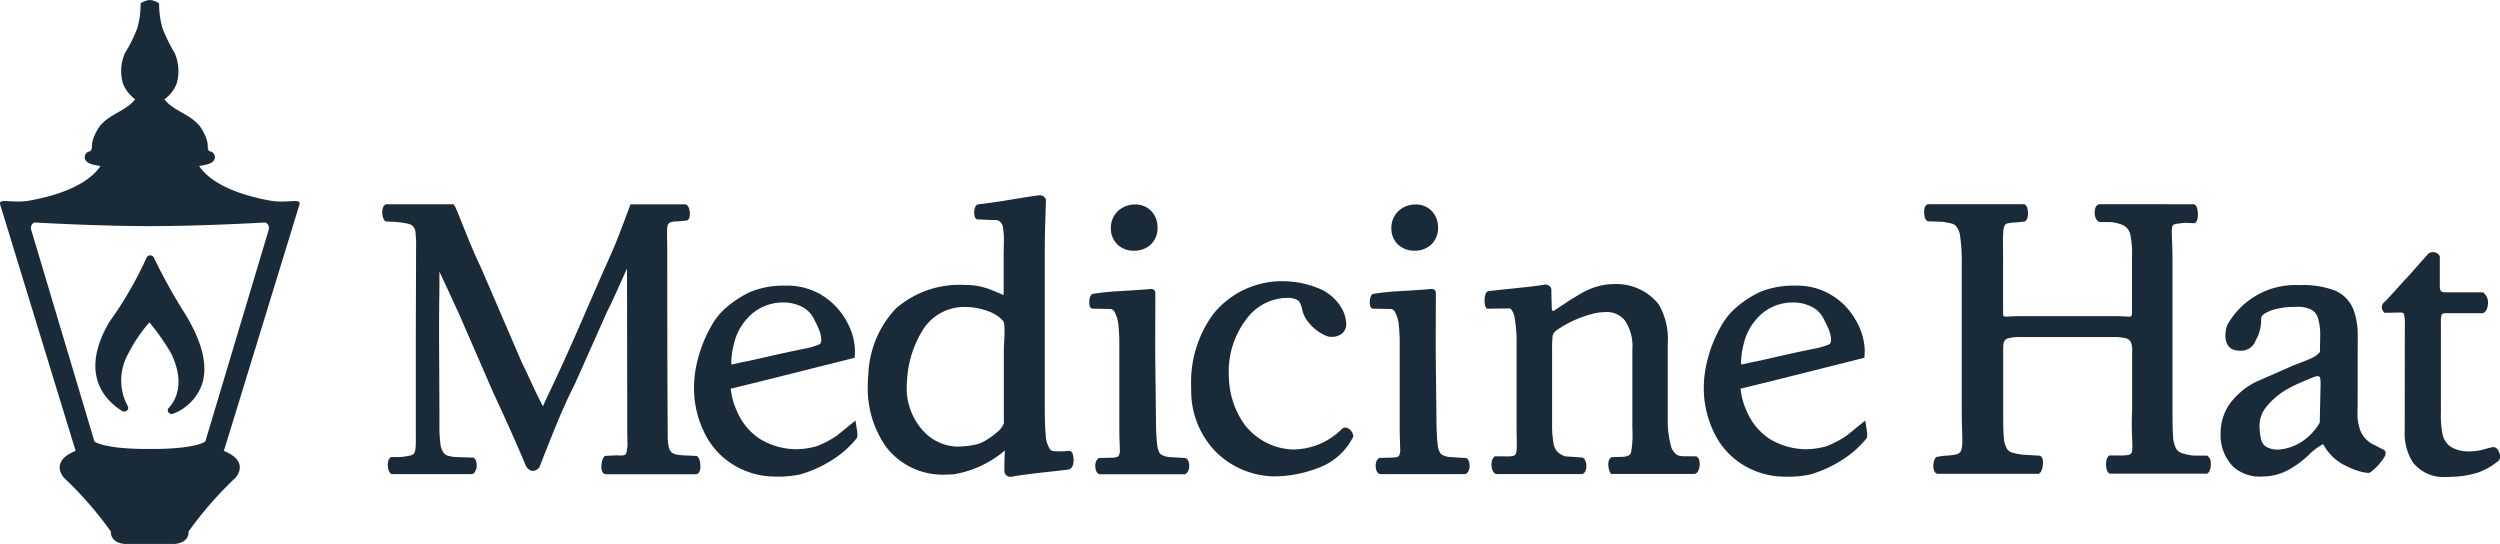 <?xml version="1.0" encoding="UTF-8"?>
<svg xmlns="http://www.w3.org/2000/svg" width="183.835" height="40" viewBox="0 0 183.835 40">
  <g id="CMH-Official-Logo_Horizontal" transform="translate(0.012)">
    <g id="Group_709" data-name="Group 709" transform="translate(-0.012)">
      <path id="Path_1619" data-name="Path 1619" d="M14.819,26.335a39.831,39.831,0,0,1-2.311-4.161.3.3,0,0,0-.537.026,27.535,27.535,0,0,1-2.729,4.715l-.009.017c-2.319,3.957-.111,5.884.946,6.532a.308.308,0,0,0,.375-.043.258.258,0,0,0,.034-.324,3.95,3.95,0,0,1-.213-3.3l.009-.034a11.27,11.27,0,0,1,1.8-2.814,16.207,16.207,0,0,1,1.6,2.285c1.049,2.174.341,3.445-.179,4.008a.247.247,0,0,0-.017.324.3.3,0,0,0,.239.119.272.272,0,0,0,.119-.026A3.617,3.617,0,0,0,16.055,31.5C16.5,30.146,16.081,28.407,14.819,26.335Z" transform="translate(-1.199 -3.243)" fill="#192b39"></path>
      <path id="Path_1620" data-name="Path 1620" d="M22,15.067c.171-.554-.844-.085-2.14-.315-3.735-.674-4.886-2.012-5.227-2.55.58-.085,1.057-.179,1.143-.546a.424.424,0,0,0-.392-.529c-.29-.35.128-.435-.52-1.569s-2.012-1.3-2.746-2.208l-.043-.043a2.59,2.59,0,0,0,.9-1.151,3.288,3.288,0,0,0-.145-2.26,11.911,11.911,0,0,1-.887-1.808A6.32,6.32,0,0,1,11.689.247,1.413,1.413,0,0,0,11.007,0a1.413,1.413,0,0,0-.682.247,6.346,6.346,0,0,1-.247,1.842,10.426,10.426,0,0,1-.9,1.808,3.288,3.288,0,0,0-.145,2.26,2.7,2.7,0,0,0,.9,1.151L9.89,7.35c-.733.9-2.106,1.074-2.746,2.208s-.23,1.219-.52,1.569a.424.424,0,0,0-.392.529c.094.375.563.46,1.143.546-.341.537-1.484,1.876-5.227,2.55-1.3.23-2.311-.239-2.14.315C5.345,32.5,5.549,33.144,5.549,33.153h0c-1.91.776-.938,1.893-.836,2l.017.017a26.92,26.92,0,0,1,3.411,3.914v.068c0,.341.239.8,1.091.853h3.53c.853-.051,1.091-.512,1.091-.853v-.068a27.4,27.4,0,0,1,3.411-3.914l.017-.017c.1-.1,1.083-1.219-.836-2h0C16.455,33.144,16.66,32.5,22,15.067Zm-6.915,17.4s-.716.571-4.076.546c-3.36.026-4.076-.546-4.076-.546L2.283,16.9c-.077-.239.068-.554.324-.537,0,0,4.4.264,8.408.264s8.408-.264,8.408-.264c.256-.009.392.3.324.537Z" transform="translate(0.012)" fill="#192b39"></path>
    </g>
    <g id="Group_710" data-name="Group 710" transform="translate(28.095 14.359)">
      <path id="Path_1621" data-name="Path 1621" d="M186.777,36.131l-.043-.034h-.964a3.978,3.978,0,0,1-.946-.2.764.764,0,0,1-.35-.273,2.008,2.008,0,0,1-.247-.955c-.043-.478-.043-1.134-.043-2.012V21.891c0-1.117-.051-1.808-.051-2.234a1.449,1.449,0,0,1,.034-.4.222.222,0,0,1,.06-.111.51.51,0,0,1,.264-.094c.145-.026.358-.043.631-.077l.682.034.051-.034a.421.421,0,0,0,.162-.281,1.349,1.349,0,0,0,.034-.324,2.148,2.148,0,0,0-.043-.409,1.464,1.464,0,0,0-.06-.179.35.35,0,0,0-.145-.153l-.034-.017H178.83a.268.268,0,0,0-.2.085.476.476,0,0,0-.136.247,1.019,1.019,0,0,0-.034.281,1.1,1.1,0,0,0,.085.435.556.556,0,0,0,.136.179.388.388,0,0,0,.239.085h.682a2.869,2.869,0,0,1,.912.213.983.983,0,0,1,.571.733,7.056,7.056,0,0,1,.119,1.663v3.812a1.452,1.452,0,0,1-.043.495l-.026.017a.668.668,0,0,1-.179.017c-.2,0-.554-.034-1.066-.034H173.04c-.512,0-.861.034-1.066.034a.668.668,0,0,1-.179-.017l-.026-.009c-.009,0-.026-.034-.034-.119s-.009-.213-.009-.375V21.916h0c0-.605-.009-1.091-.009-1.484a8.339,8.339,0,0,1,.034-.912.959.959,0,0,1,.085-.333.312.312,0,0,1,.23-.171,4.04,4.04,0,0,1,.648-.068h0l.614-.068.034-.026a.443.443,0,0,0,.162-.264,1.211,1.211,0,0,0,.034-.307,1.647,1.647,0,0,0-.043-.358.907.907,0,0,0-.06-.162.3.3,0,0,0-.136-.136l-.034-.017h-7.111l-.034.017a.43.43,0,0,0-.188.264,1.236,1.236,0,0,0-.034.316,1.436,1.436,0,0,0,.043.341.48.48,0,0,0,.179.29l.043.026,1.134.043c.264.051.486.085.657.136a.6.6,0,0,1,.3.188,1.48,1.48,0,0,1,.3.793,12.83,12.83,0,0,1,.111,1.927V32.72c0,1.015.043,1.748.043,2.251a2.834,2.834,0,0,1-.051.614.674.674,0,0,1-.1.247.562.562,0,0,1-.35.188,5,5,0,0,1-.81.085H167.4l-.512.077-.06.009-.043.043a.637.637,0,0,0-.145.281,1.35,1.35,0,0,0-.043.324.942.942,0,0,0,.043.315.413.413,0,0,0,.2.264l.034.017h7.461l.034-.017a.4.4,0,0,0,.153-.162,1.434,1.434,0,0,0,.136-.64,1.3,1.3,0,0,0-.026-.256.405.405,0,0,0-.145-.23l-.043-.026-1.151-.068a4.236,4.236,0,0,1-.929-.171.74.74,0,0,1-.341-.247,1.857,1.857,0,0,1-.247-.929c-.043-.469-.043-1.117-.043-2V28.456a4.976,4.976,0,0,1,.017-.546.771.771,0,0,1,.077-.247.462.462,0,0,1,.307-.2,3.25,3.25,0,0,1,.853-.085h6.847a3.914,3.914,0,0,1,.81.068.613.613,0,0,1,.477.307,1.694,1.694,0,0,1,.094.716v4.212q-.026.614-.026,1.1c0,.75.043,1.279.043,1.637a1.573,1.573,0,0,1-.034.4.338.338,0,0,1-.068.136.393.393,0,0,1-.247.1,3.71,3.71,0,0,1-.614.034h-.75l-.051.051a.634.634,0,0,0-.136.273,1.277,1.277,0,0,0-.034.315,1.823,1.823,0,0,0,.043.384.544.544,0,0,0,.068.162.3.3,0,0,0,.136.136l.034.017h7.129l.034-.017a.391.391,0,0,0,.145-.145A1.188,1.188,0,0,0,187,36.7a1.235,1.235,0,0,0-.034-.316A.817.817,0,0,0,186.777,36.131Z" transform="translate(-52.537 -16.953)" fill="#192b39"></path>
      <path id="Path_1622" data-name="Path 1622" d="M213.967,36.355a.556.556,0,0,0-.136-.179.358.358,0,0,0-.239-.094.63.63,0,0,0-.162.026c-.179.034-.469.119-.674.179a4.851,4.851,0,0,1-1.015.111,1.323,1.323,0,0,1-.2-.009,2.474,2.474,0,0,1-1.032-.3,1.457,1.457,0,0,1-.657-.964,7.164,7.164,0,0,1-.119-1.646V26.924a1.645,1.645,0,0,1,.06-.588l.077-.068a.612.612,0,0,1,.23-.034v0h2.754l.043-.034a.663.663,0,0,0,.23-.315,1.288,1.288,0,0,0,.068-.409.911.911,0,0,0-.324-.742l-.051-.034h-2.7a1.012,1.012,0,0,1-.264-.026c-.094-.034-.119-.051-.153-.119a.832.832,0,0,1-.051-.384V22.038L209.626,22a.541.541,0,0,0-.478-.256.487.487,0,0,0-.358.136h0c-.708.776-1.245,1.415-1.6,1.791-.307.315-.4.452-1.475,1.612-.034.043-.111.094-.179.171a.512.512,0,0,0-.153.341.56.56,0,0,0,.136.341l.051.068,1.16-.017h.043a.349.349,0,0,1,.162.026c.034.017.06.026.094.145a2.244,2.244,0,0,1,.051.588l-.009,7.9a4.008,4.008,0,0,0,.614,2.379,2.88,2.88,0,0,0,2.49,1.049c.085,0,.179,0,.264-.009a7.044,7.044,0,0,0,2.064-.324,5.185,5.185,0,0,0,1.441-.836.308.308,0,0,0,.111-.153.5.5,0,0,0,.026-.162A.907.907,0,0,0,213.967,36.355Z" transform="translate(-58.35 -17.562)" fill="#192b39"></path>
      <path id="Path_1623" data-name="Path 1623" d="M203.385,36.647h0c-.2-.094-.29-.145-.358-.179s-.119-.068-.222-.119a1.973,1.973,0,0,1-.989-.938,3.394,3.394,0,0,1-.264-1.467c0-.119,0-.247.009-.384h0l.009-5.363h0a5.326,5.326,0,0,0-.29-1.74,2.522,2.522,0,0,0-1.424-1.484,6.617,6.617,0,0,0-2.541-.384,5.737,5.737,0,0,0-5.338,2.933h0a1.419,1.419,0,0,0-.094.315,2.393,2.393,0,0,0-.043.452,1.454,1.454,0,0,0,.136.648.825.825,0,0,0,.571.435,2.078,2.078,0,0,0,.409.043,1.244,1.244,0,0,0,.631-.162,1.209,1.209,0,0,0,.486-.614,2.943,2.943,0,0,0,.392-1.535v-.094a.521.521,0,0,1,.239-.315,2.788,2.788,0,0,1,.989-.375,5.2,5.2,0,0,1,1.04-.128h.094c.085,0,.171-.009.256-.009a2.435,2.435,0,0,1,.929.145,1.031,1.031,0,0,1,.64.7,4.414,4.414,0,0,1,.154,1.424v.162l-.017.887a1.554,1.554,0,0,1-.605.452c-.315.153-.767.315-1.381.554h0l-2.652,1.168h-.009A5.344,5.344,0,0,0,192.1,33.4a3.784,3.784,0,0,0-.614,2.106,3.3,3.3,0,0,0,.938,2.447,2.921,2.921,0,0,0,2,.716,1.382,1.382,0,0,0,.188-.009,3.98,3.98,0,0,0,1.97-.546,7.149,7.149,0,0,0,1.586-1.236h0c.051-.043.247-.2.452-.35.1-.068.2-.136.3-.188a.416.416,0,0,1,.111-.051,3.649,3.649,0,0,0,1.68,1.595,6.127,6.127,0,0,0,.947.384,2.924,2.924,0,0,0,.665.128l.1-.009a.256.256,0,0,0,.119-.06h0a4.548,4.548,0,0,0,.844-.878h0a2.236,2.236,0,0,0,.171-.273.452.452,0,0,0,.068-.23.31.31,0,0,0-.094-.213A1.539,1.539,0,0,0,203.385,36.647Zm-8.45-.119a.832.832,0,0,1-.443-.495,2.862,2.862,0,0,1-.119-.665h0a3.129,3.129,0,0,1-.026-.392,2.21,2.21,0,0,1,.426-1.339,5.422,5.422,0,0,1,1.569-1.373,9.853,9.853,0,0,1,1.117-.546c.426-.188.81-.341.9-.375a.836.836,0,0,1,.264-.06.262.262,0,0,1,.111.026.253.253,0,0,1,.077.162,1.623,1.623,0,0,1,.026.3v.111l-.06,2.814a4.147,4.147,0,0,1-1.458,1.492,3.625,3.625,0,0,1-1.586.495h-.051A1.757,1.757,0,0,1,194.935,36.528Z" transform="translate(-56.303 -17.982)" fill="#192b39"></path>
      <path id="Path_1624" data-name="Path 1624" d="M89.826,35.736a.281.281,0,0,0-.2-.1H89.6c-.264.026-.435.034-.588.034s-.273-.009-.443-.009a.412.412,0,0,1-.358-.162,2.046,2.046,0,0,1-.307-1.066c-.051-.537-.068-1.253-.068-2.14V20.907c0-1.313.06-2.805.085-3.7v-.043l-.017-.043a.48.48,0,0,0-.426-.281h-.06c-1.381.179-2.515.435-4.46.665a.253.253,0,0,0-.188.119.654.654,0,0,0-.1.239,1.388,1.388,0,0,0-.026.264,1.078,1.078,0,0,0,.026.239.388.388,0,0,0,.145.222l.043.026,1.262.051h.06a.575.575,0,0,1,.333.085.713.713,0,0,1,.247.469,4.7,4.7,0,0,1,.068.929c0,.4-.017.861-.017,1.356v2.447a1.214,1.214,0,0,1-.017.222c-.179-.077-.52-.23-.929-.384a4.885,4.885,0,0,0-1.586-.35h-.247a7.145,7.145,0,0,0-5.142,1.722,7.484,7.484,0,0,0-2.029,4.852c-.026.281-.043.571-.043.87a7.5,7.5,0,0,0,1.3,4.391,5.224,5.224,0,0,0,4.425,2.106c.2,0,.409-.009.622-.026A7.748,7.748,0,0,0,84.9,35.608c-.009.281-.034.7-.034,1.006v.512a.432.432,0,0,0,.452.418l.085-.009h0c1.612-.281,2.959-.358,4.221-.537l.034-.009.026-.017a.492.492,0,0,0,.222-.307,1.359,1.359,0,0,0,.051-.367,1.131,1.131,0,0,0-.06-.384A.275.275,0,0,0,89.826,35.736Zm-5.014-2.1a1.5,1.5,0,0,1-.5.64,5,5,0,0,1-.614.46h0a2.934,2.934,0,0,1-.8.4,6.215,6.215,0,0,1-1.3.179c-.06,0-.119.009-.171.009a3.524,3.524,0,0,1-2.567-1.2,4.628,4.628,0,0,1-1.177-3.155c0-.162.009-.333.026-.5a7.7,7.7,0,0,1,1.3-3.939,3.6,3.6,0,0,1,3.01-1.475,4.8,4.8,0,0,1,1.663.315,2.607,2.607,0,0,1,1.109.733.669.669,0,0,1,.06.23,3.693,3.693,0,0,1,.026.469c0,.486-.051,1.074-.051,1.433v5.406Z" transform="translate(-39.116 -16.84)" fill="#192b39"></path>
      <path id="Path_1625" data-name="Path 1625" d="M114.443,35.226a.584.584,0,0,0-.4-.213.35.35,0,0,0-.239.094,5.107,5.107,0,0,1-3.675,1.518,4.685,4.685,0,0,1-3.488-1.825,6.211,6.211,0,0,1-1.151-3.334c-.009-.162-.017-.315-.017-.469a6.327,6.327,0,0,1,1.3-3.957,3.781,3.781,0,0,1,2.865-1.56h.136a1.448,1.448,0,0,1,.691.128.518.518,0,0,1,.222.2,1.764,1.764,0,0,1,.179.486,2.278,2.278,0,0,0,.23.631,3.28,3.28,0,0,0,1.049,1.083,3.632,3.632,0,0,0,.46.247,1.033,1.033,0,0,0,.171.06.386.386,0,0,0,.136.026h.068a1.2,1.2,0,0,0,.861-.273.912.912,0,0,0,.273-.691,2.481,2.481,0,0,0-.273-1.023,3.473,3.473,0,0,0-1.526-1.475h0a6.984,6.984,0,0,0-2.635-.622,6.5,6.5,0,0,0-5.338,2.4,8.466,8.466,0,0,0-1.637,5.193c0,.128,0,.256.009.384a6.4,6.4,0,0,0,1.791,4.545,6.23,6.23,0,0,0,4.255,1.825,9.009,9.009,0,0,0,3.181-.58,4.649,4.649,0,0,0,2.677-2.319l.017-.043-.009-.051A.653.653,0,0,0,114.443,35.226Z" transform="translate(-43.226 -17.933)" fill="#192b39"></path>
      <path id="Path_1626" data-name="Path 1626" d="M143.631,37.2l-.043-.034-1.04-.009a.874.874,0,0,1-.435-.136,1.159,1.159,0,0,1-.409-.665,7.888,7.888,0,0,1-.222-1.492V28.849a5.009,5.009,0,0,0-.674-2.874,3.986,3.986,0,0,0-3.325-1.475h-.136a4.894,4.894,0,0,0-2.294.725c-.708.392-1.373.87-1.961,1.245a.2.2,0,0,1-.1-.034.1.1,0,0,1-.034-.068c-.009-.375-.026-.682-.034-1.45a.369.369,0,0,0-.179-.307.5.5,0,0,0-.281-.077l-.068.009h0c-.861.145-1.407.179-4.076.469a.2.2,0,0,0-.128.06.5.5,0,0,0-.1.145,1.4,1.4,0,0,0-.077.512,1.438,1.438,0,0,0,.026.281.442.442,0,0,0,.1.247l.051.051,1.654-.017a.174.174,0,0,1,.128.068,1.421,1.421,0,0,1,.256.665,9.866,9.866,0,0,1,.136,1.739v6.1c0,.665.017,1.151.017,1.5a3.2,3.2,0,0,1-.026.46A.794.794,0,0,1,130.3,37a.2.2,0,0,1-.136.111,1.191,1.191,0,0,1-.384.06l-1-.009-.043.034a.505.505,0,0,0-.171.256,1.147,1.147,0,0,0-.043.3,1.181,1.181,0,0,0,.06.392.47.47,0,0,0,.239.307l.034.017H135.2l.034-.017a.394.394,0,0,0,.213-.256.979.979,0,0,0,.051-.315,1.031,1.031,0,0,0-.051-.324.567.567,0,0,0-.179-.273l-.043-.026-1.3-.094a1.891,1.891,0,0,1-.46-.247,1.082,1.082,0,0,1-.367-.64,7.114,7.114,0,0,1-.119-1.441v-5.44a9.819,9.819,0,0,1,.034-1.057.5.5,0,0,1,.094-.239,1.033,1.033,0,0,1,.239-.23,8.275,8.275,0,0,1,2.49-1.151,4.208,4.208,0,0,1,1.066-.162,1.7,1.7,0,0,1,1.424.614,3.368,3.368,0,0,1,.554,2.132v.256h0v5.568a7.439,7.439,0,0,1-.094,1.74.355.355,0,0,1-.162.222,1.1,1.1,0,0,1-.375.111l-.9.026-.043.034a.447.447,0,0,0-.162.239.938.938,0,0,0-.034.264,1.437,1.437,0,0,0,.043.341.925.925,0,0,0,.111.281l.051.077h6.174l.034-.017a.432.432,0,0,0,.162-.136,1.106,1.106,0,0,0,.145-.58,1.081,1.081,0,0,0-.034-.29A.431.431,0,0,0,143.631,37.2Z" transform="translate(-46.953 -17.968)" fill="#192b39"></path>
      <path id="Path_1627" data-name="Path 1627" d="M61.15,28.17Z" transform="translate(-37.104 -18.509)" fill="#192b39"></path>
      <path id="Path_1628" data-name="Path 1628" d="M63.94,40.54Z" transform="translate(-37.515 -20.331)" fill="#192b39"></path>
      <path id="Path_1629" data-name="Path 1629" d="M70.46,25.32Z" transform="translate(-38.475 -18.089)" fill="#192b39"></path>
      <path id="Path_1630" data-name="Path 1630" d="M70.328,35.672a7.2,7.2,0,0,1-1.492.776,5.837,5.837,0,0,1-1.407.213,5.226,5.226,0,0,1-2.763-.767,4.566,4.566,0,0,1-1.7-2.1,4.894,4.894,0,0,1-.333-1c-.043-.2-.06-.367-.1-.58l2.695-.665,6.421-1.612.026-.529V29.4a4.67,4.67,0,0,0-.657-2.217,5.073,5.073,0,0,0-1.987-1.97,4.948,4.948,0,0,0-2.533-.58,6.37,6.37,0,0,0-2.5.452h0A7.643,7.643,0,0,0,62.27,26.19h0a4.786,4.786,0,0,0-1.185,1.458,9.66,9.66,0,0,0-.972,2.413,8.392,8.392,0,0,0-.273,1.867,7.453,7.453,0,0,0,.964,3.905,5.657,5.657,0,0,0,2.66,2.353h0a5.866,5.866,0,0,0,2.319.486,7.927,7.927,0,0,0,1.842-.153h0A8.94,8.94,0,0,0,69.919,37.5a7.328,7.328,0,0,0,1.876-1.637l.034-.043.009-.051c.009-.085.017-.171.017-.256v-.017l-.145-.946Zm-7.751-5.406a5.813,5.813,0,0,1,.213-1.415,4.084,4.084,0,0,1,.853-1.68,3.5,3.5,0,0,1,2.729-1.3,3,3,0,0,1,1.4.315,1.95,1.95,0,0,1,.87.87c.085.162.222.418.341.7a2.328,2.328,0,0,1,.213.827.567.567,0,0,1-.085.333c-.017.009-.06.034-.119.06a5.389,5.389,0,0,1-.887.264h0c-1.279.256-2.3.486-3.078.665s-1.3.3-1.535.333h-.009l-.887.2Z" transform="translate(-36.911 -17.987)" fill="#192b39"></path>
      <path id="Path_1631" data-name="Path 1631" d="M157.408,35.674a7.418,7.418,0,0,1-1.492.776,5.837,5.837,0,0,1-1.407.213,5.227,5.227,0,0,1-2.763-.767,4.566,4.566,0,0,1-1.7-2.1,4.894,4.894,0,0,1-.333-1c-.043-.2-.06-.367-.1-.58l2.695-.665,6.421-1.612.026-.529h0v-.009a4.67,4.67,0,0,0-.657-2.217,5.017,5.017,0,0,0-1.987-1.97h0a4.927,4.927,0,0,0-2.533-.58,6.528,6.528,0,0,0-2.5.452h0A7.643,7.643,0,0,0,149.35,26.2h0a4.914,4.914,0,0,0-1.185,1.458,9.66,9.66,0,0,0-.972,2.413,8.39,8.39,0,0,0-.273,1.867,7.453,7.453,0,0,0,.964,3.905,5.612,5.612,0,0,0,2.66,2.353h0a5.866,5.866,0,0,0,2.319.486,7.927,7.927,0,0,0,1.842-.153h0A8.94,8.94,0,0,0,157,37.507a7.328,7.328,0,0,0,1.876-1.637l.034-.043.009-.051c.008-.085.017-.171.017-.256V35.5l-.145-.946Zm-7.751-5.406a5.812,5.812,0,0,1,.213-1.415,4.084,4.084,0,0,1,.853-1.68,3.489,3.489,0,0,1,2.729-1.3,3,3,0,0,1,1.4.315,1.95,1.95,0,0,1,.87.87h0c.085.162.222.418.341.7a2.328,2.328,0,0,1,.213.827.567.567,0,0,1-.085.333c-.017.009-.06.034-.119.06a5.389,5.389,0,0,1-.887.264h0c-1.279.256-2.3.486-3.078.665s-1.3.3-1.535.333h-.009l-.887.2Z" transform="translate(-49.738 -17.989)" fill="#192b39"></path>
      <path id="Path_1632" data-name="Path 1632" d="M125.256,37.386l-.043-.034-1.279-.077a1.666,1.666,0,0,1-.46-.136.489.489,0,0,1-.188-.162,1.46,1.46,0,0,1-.179-.614c-.043-.315-.068-.742-.085-1.33l-.06-5.381c0-1.228.009-3.36.009-4.434a.291.291,0,0,0-.119-.247.355.355,0,0,0-.213-.051l-.111.009h0c-.5.051-1.322.094-2.115.145a19.766,19.766,0,0,0-2.012.2.268.268,0,0,0-.179.128.619.619,0,0,0-.085.239,1.3,1.3,0,0,0-.026.256,1.183,1.183,0,0,0,.026.256.361.361,0,0,0,.051.119.218.218,0,0,0,.179.094h0l1.219.026h.043a.379.379,0,0,1,.324.2,2.528,2.528,0,0,1,.3,1.049,12.945,12.945,0,0,1,.06,1.407v5.875h0v.29c0,.674.034,1.151.034,1.475a.9.9,0,0,1-.085.5.263.263,0,0,1-.119.077,1.057,1.057,0,0,1-.3.051l-1.032.026-.043.034a.523.523,0,0,0-.179.256.873.873,0,0,0-.043.3,1.031,1.031,0,0,0,.051.324.444.444,0,0,0,.222.264l.034.017h6.276l.034-.017a.46.46,0,0,0,.23-.264.9.9,0,0,0,.06-.341.807.807,0,0,0-.043-.281A.376.376,0,0,0,125.256,37.386Z" transform="translate(-45.494 -18.03)" fill="#192b39"></path>
      <path id="Path_1633" data-name="Path 1633" d="M121.675,21.032a1.777,1.777,0,0,0,1.194-.418,1.661,1.661,0,0,0,.537-1.288,1.722,1.722,0,0,0-.443-1.194,1.6,1.6,0,0,0-1.2-.5,1.828,1.828,0,0,0-1.253.469,1.717,1.717,0,0,0-.537,1.3,1.637,1.637,0,0,0,.469,1.16A1.74,1.74,0,0,0,121.675,21.032Z" transform="translate(-45.768 -16.956)" fill="#192b39"></path>
      <path id="Path_1634" data-name="Path 1634" d="M97.485,21.032a1.777,1.777,0,0,0,1.194-.418,1.661,1.661,0,0,0,.537-1.288,1.722,1.722,0,0,0-.443-1.194,1.6,1.6,0,0,0-1.2-.5,1.828,1.828,0,0,0-1.253.469,1.717,1.717,0,0,0-.537,1.3,1.637,1.637,0,0,0,.469,1.16A1.691,1.691,0,0,0,97.485,21.032Z" transform="translate(-42.205 -16.956)" fill="#192b39"></path>
      <path id="Path_1635" data-name="Path 1635" d="M101.066,37.386l-.043-.034-1.279-.077a1.666,1.666,0,0,1-.46-.136.489.489,0,0,1-.188-.162,1.46,1.46,0,0,1-.179-.614c-.043-.315-.068-.742-.085-1.33l-.06-5.381c0-1.228.009-3.36.009-4.434a.291.291,0,0,0-.119-.247.355.355,0,0,0-.213-.051l-.111.009h0c-.5.051-1.322.094-2.115.145a19.766,19.766,0,0,0-2.012.2.268.268,0,0,0-.179.128.619.619,0,0,0-.085.239,1.3,1.3,0,0,0-.026.256,1.182,1.182,0,0,0,.026.256.361.361,0,0,0,.051.119.218.218,0,0,0,.179.094h0l1.228.026h.043a.379.379,0,0,1,.324.2,2.528,2.528,0,0,1,.3,1.049,12.941,12.941,0,0,1,.06,1.407v5.875h0v.29c0,.674.034,1.16.034,1.484a.9.9,0,0,1-.085.5.263.263,0,0,1-.119.077,1.057,1.057,0,0,1-.3.051l-1.032.026-.043.034a.523.523,0,0,0-.179.256.873.873,0,0,0-.043.3,1.031,1.031,0,0,0,.051.324.444.444,0,0,0,.222.264l.034.017h6.276l.034-.017a.46.46,0,0,0,.23-.264.9.9,0,0,0,.06-.341.807.807,0,0,0-.043-.281A.467.467,0,0,0,101.066,37.386Z" transform="translate(-41.931 -18.03)" fill="#192b39"></path>
      <path id="Path_1636" data-name="Path 1636" d="M56.135,36.175l-.051-.051h-.068l-.657-.034h0a4.265,4.265,0,0,1-.793-.077.82.82,0,0,1-.324-.145.7.7,0,0,1-.23-.435,4.607,4.607,0,0,1-.068-.955c-.034-4.434-.034-9.968-.034-13.328,0-.588-.017-1.032-.017-1.373a3.958,3.958,0,0,1,.026-.512.711.711,0,0,1,.068-.2.328.328,0,0,1,.188-.136,1.807,1.807,0,0,1,.5-.051h.009l.691-.068.043-.034a.4.4,0,0,0,.128-.222,1.158,1.158,0,0,0,.026-.247,1.2,1.2,0,0,0-.051-.35.541.541,0,0,0-.188-.3l-.043-.034H51.206l-.043.119c-1.117,2.984-1.015,2.7-2.208,5.381h0L47.181,27.2h0c-.7,1.586-1.356,3.036-2.183,4.75h0l-.23.52c-.6-1.134-.938-1.97-1.569-3.257l-3.019-7.009h0c-.46-.946-.887-2-1.228-2.857-.171-.426-.315-.8-.435-1.083q-.09-.217-.153-.358a.894.894,0,0,0-.128-.222l-.051-.068h-4.98l-.043.034a.452.452,0,0,0-.171.247,1.072,1.072,0,0,0-.043.281,1.57,1.57,0,0,0,.043.35.827.827,0,0,0,.136.29l.051.06.571.026a6.834,6.834,0,0,1,1.032.128.956.956,0,0,1,.384.162.691.691,0,0,1,.23.495,8.76,8.76,0,0,1,.043,1.185c0,1.774-.017,4.17-.017,6.677V34.9a5.512,5.512,0,0,1-.034.742.733.733,0,0,1-.085.273c-.051.085-.119.128-.29.179a5.724,5.724,0,0,1-.767.111H33.59l-.051.043a.466.466,0,0,0-.145.247,1.081,1.081,0,0,0-.034.29,1.494,1.494,0,0,0,.043.341.562.562,0,0,0,.171.29l.051.043h5.892a.274.274,0,0,0,.2-.094.841.841,0,0,0,.179-.546,1.059,1.059,0,0,0-.034-.281.529.529,0,0,0-.145-.247l-.051-.043-1.3-.043a2.516,2.516,0,0,1-.648-.119.693.693,0,0,1-.264-.2,1.53,1.53,0,0,1-.23-.691,10.418,10.418,0,0,1-.068-1.433c0-2.6-.026-5.193-.026-7.018,0-1.722.026-2.4.026-3.411v-.759c.529,1.117.9,1.944,1.458,3.146l2.533,5.824h0c.691,1.467,1.7,3.7,2.336,5.236a.787.787,0,0,0,.281.358.469.469,0,0,0,.256.085.521.521,0,0,0,.281-.085.69.69,0,0,0,.2-.179l.009-.017.009-.017c.921-2.345,1.705-4.357,2.584-6.063h0L49.492,25.5c.3-.588.682-1.433,1.015-2.174.162-.367.315-.708.443-.981l.017,11.648c0,.409.009.75.009,1.023a2.506,2.506,0,0,1-.094.938.18.18,0,0,1-.119.1.909.909,0,0,1-.315.034c-.077,0-.153,0-.256-.009h-.009l-.853.043-.051.051a.706.706,0,0,0-.162.341,1.631,1.631,0,0,0-.051.409.809.809,0,0,0,.051.324.385.385,0,0,0,.094.145.31.31,0,0,0,.2.077H56a.3.3,0,0,0,.2-.085.528.528,0,0,0,.119-.239,1.324,1.324,0,0,0,.026-.264,1.806,1.806,0,0,0-.043-.375A.644.644,0,0,0,56.135,36.175Z" transform="translate(-32.95 -16.955)" fill="#192b39"></path>
    </g>
  </g>
</svg>
